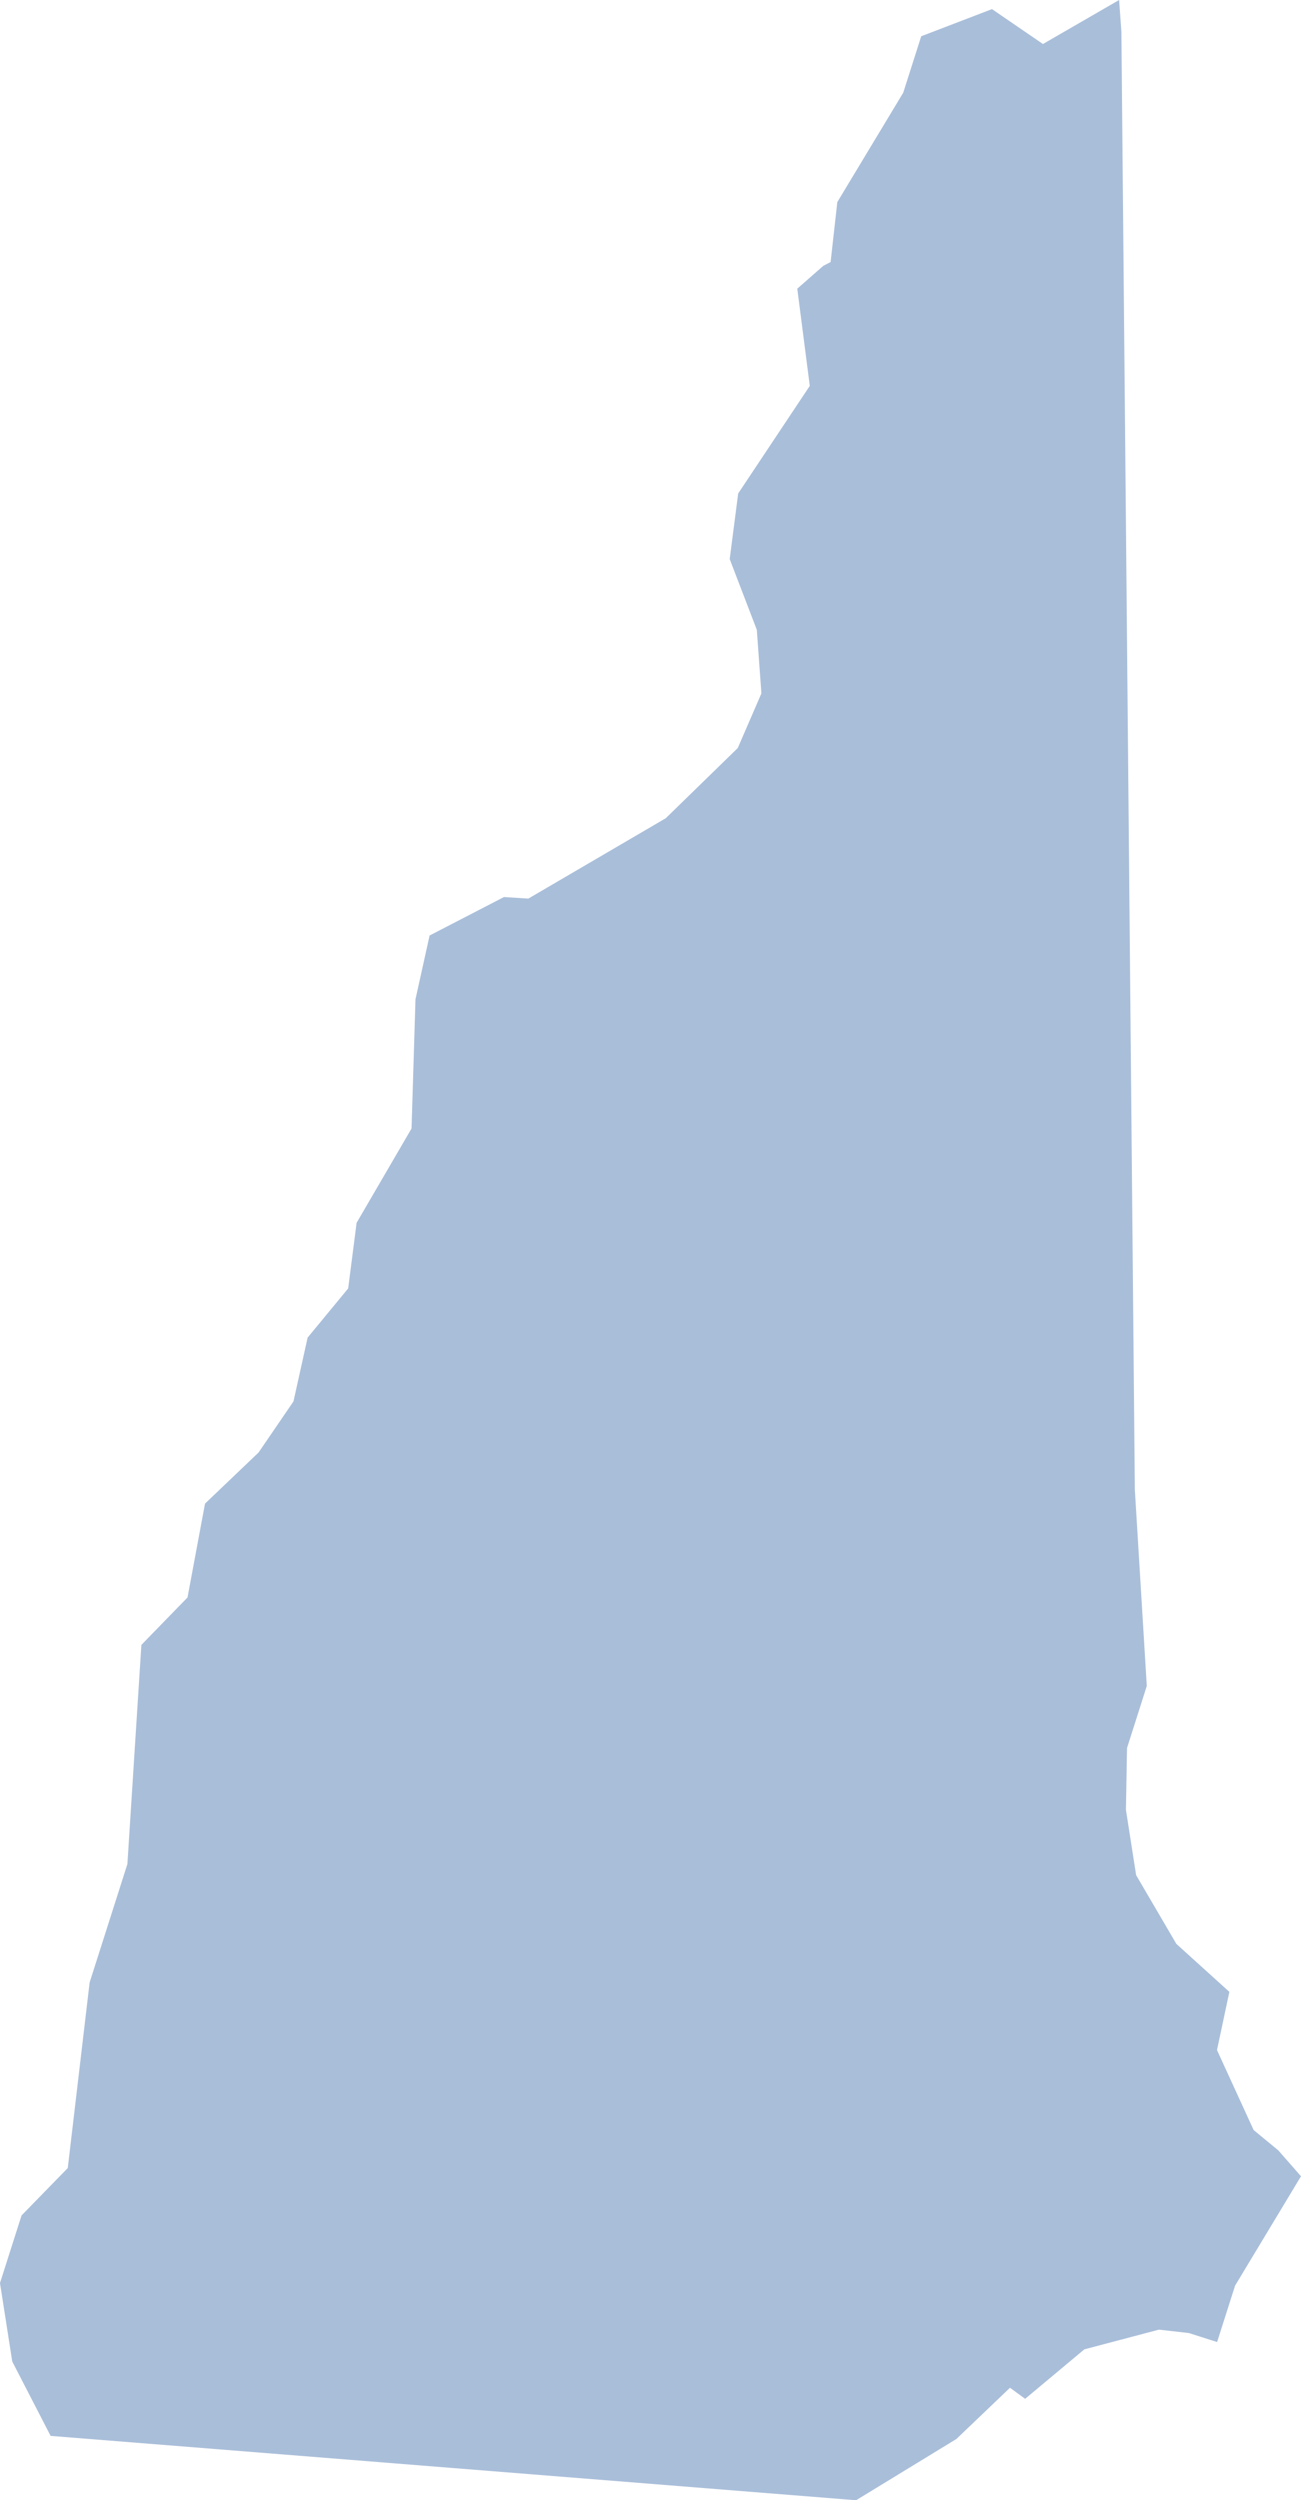 <?xml version="1.0" encoding="UTF-8"?> <svg xmlns="http://www.w3.org/2000/svg" id="uuid-7e712ac5-24a1-4d75-8c9b-36a36a712bb6" data-name="Layer 1" viewBox="0 0 55.081 105.832"><defs><style> .uuid-df1bde1e-0317-44c5-a637-f19a55d7bfea { fill: #a9bed9; } </style></defs><polygon class="uuid-df1bde1e-0317-44c5-a637-f19a55d7bfea" points="2.143 103.108 .519 99.961 0 96.638 .913 93.776 2.869 91.771 3.795 83.914 5.394 78.902 5.986 69.626 7.939 67.619 8.68 63.646 10.949 61.48 12.425 59.32 13.024 56.619 14.741 54.538 15.098 51.76 17.424 47.767 17.591 42.298 18.188 39.599 21.336 37.971 22.368 38.037 28.186 34.635 31.236 31.662 32.236 29.351 32.042 26.66 30.894 23.666 31.253 20.888 34.284 16.334 33.755 12.219 34.852 11.256 35.166 11.092 35.45 8.554 38.241 3.923 39.002 1.535 41.998 .386 44.156 1.863 47.38 0 47.477 1.344 48.046 63.053 48.552 71.366 47.715 73.991 47.669 76.608 48.101 79.373 49.804 82.282 52.048 84.313 51.524 86.776 53.076 90.162 54.117 91.019 55.081 92.118 52.29 96.748 51.529 99.135 50.336 98.755 49.065 98.611 45.908 99.445 43.402 101.539 42.76 101.071 40.49 103.24 36.245 105.832 2.143 103.108 2.143 103.108"></polygon></svg> 